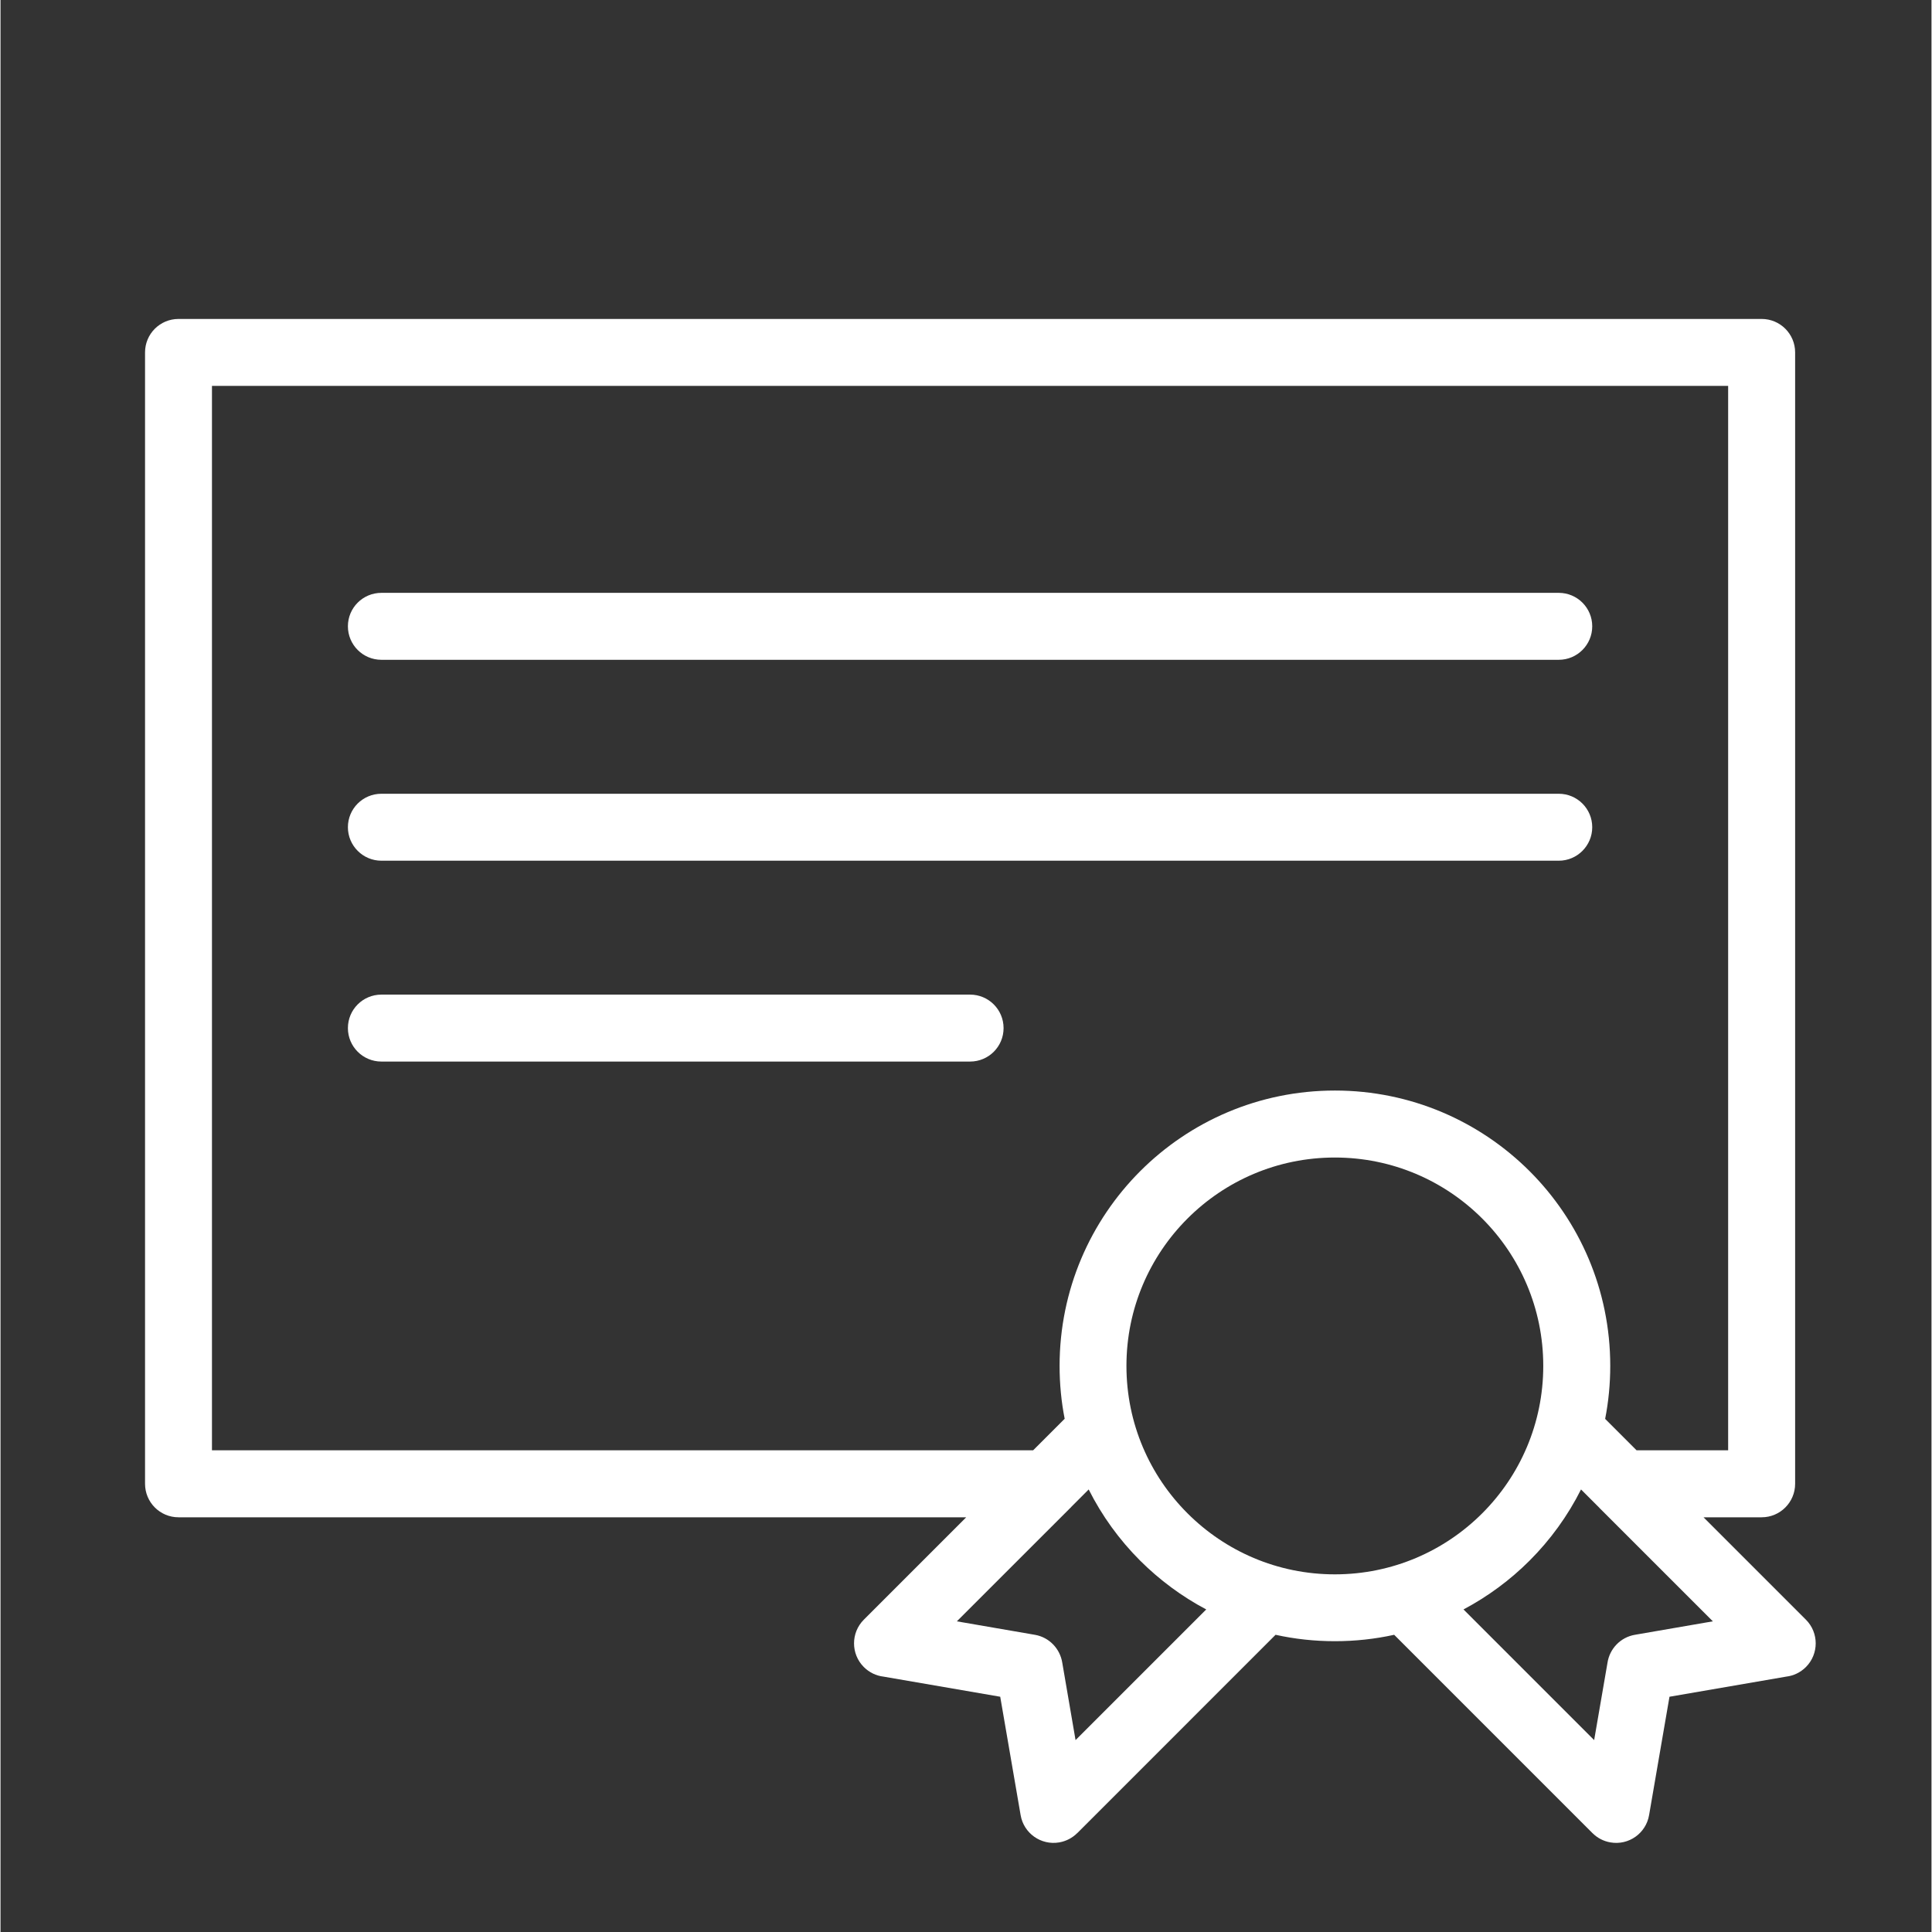 <svg xmlns="http://www.w3.org/2000/svg" xmlns:xlink="http://www.w3.org/1999/xlink" width="300" viewBox="0 0 224.88 225" height="300" preserveAspectRatio="xMidYMid meet"><rect x="0" y="0" width="224.88" height="225" fill="#333333" stroke="none"/><defs><clipPath id="805611d877"><path d="M 16.82 37.113 L 211.715 37.113 L 211.715 214.77 L 16.82 214.77 Z M 16.82 37.113 " clip-rule="nonzero"></path></clipPath></defs><g clip-path="url(#805611d877)"><path fill="#ffffff" d="M 124.684 175.52 L 124.594 175.605 L 111.375 188.82 L 120.453 190.387 C 122.152 190.676 123.398 192.027 123.652 193.641 L 125.199 202.652 L 140.418 187.434 C 137.574 185.93 134.98 184.004 132.715 181.746 C 130.305 179.336 128.273 176.539 126.727 173.461 L 124.672 175.52 Z M 112.469 176.703 L 20.73 176.703 C 18.574 176.703 16.832 174.957 16.832 172.801 L 16.832 41.039 C 16.832 38.887 18.574 37.145 20.73 37.145 L 205.102 37.145 C 207.254 37.145 209 38.887 209 41.039 L 209 172.801 C 209 174.957 207.254 176.703 205.102 176.703 L 198.332 176.703 L 210.254 188.625 C 211.777 190.148 211.777 192.621 210.254 194.145 C 209.609 194.785 208.805 195.16 207.965 195.258 L 194.367 197.602 L 191.992 211.387 C 191.633 213.504 189.621 214.934 187.496 214.566 C 186.672 214.426 185.949 214.035 185.398 213.48 L 185.398 213.484 L 162.305 190.387 C 160.078 190.879 157.77 191.133 155.398 191.133 C 153.023 191.133 150.719 190.879 148.492 190.387 L 125.398 213.484 L 125.395 213.48 C 124.844 214.031 124.121 214.422 123.297 214.566 C 121.172 214.93 119.16 213.504 118.801 211.387 L 116.426 197.602 L 102.828 195.258 C 101.992 195.16 101.184 194.785 100.543 194.145 C 99.02 192.621 99.02 190.148 100.543 188.625 L 112.465 176.703 Z M 123.934 165.242 C 123.539 163.242 123.34 161.18 123.34 159.07 C 123.34 150.211 126.93 142.199 132.727 136.395 C 138.531 130.59 146.547 127.004 155.402 127.004 C 164.262 127.004 172.273 130.598 178.078 136.395 C 183.883 142.199 187.469 150.211 187.469 159.07 C 187.469 161.18 187.266 163.246 186.875 165.242 L 190.531 168.898 L 201.199 168.898 L 201.199 44.938 L 24.625 44.938 L 24.625 168.898 L 120.262 168.898 L 123.918 165.242 Z M 186.203 175.598 L 184.066 173.461 C 182.52 176.539 180.488 179.336 178.078 181.746 C 175.82 184.004 173.227 185.922 170.379 187.434 L 185.594 202.652 L 187.148 193.641 C 187.395 192.027 188.648 190.676 190.344 190.387 L 199.418 188.82 L 186.195 175.598 Z M 172.562 141.914 C 168.168 137.52 162.102 134.805 155.398 134.805 C 148.691 134.805 142.625 137.52 138.234 141.914 C 133.84 146.305 131.125 152.371 131.125 159.074 C 131.125 165.781 133.84 171.848 138.234 176.238 C 142.625 180.633 148.691 183.348 155.398 183.348 C 162.102 183.348 168.168 180.633 172.562 176.238 C 176.953 171.848 179.668 165.781 179.668 159.074 C 179.668 152.371 176.953 146.305 172.562 141.914 Z M 44.359 123.629 C 42.207 123.629 40.457 121.887 40.457 119.734 C 40.457 117.578 42.199 115.832 44.359 115.832 L 112.914 115.832 C 115.07 115.832 116.816 117.574 116.816 119.734 C 116.816 121.887 115.074 123.629 112.914 123.629 Z M 44.359 100.238 C 42.207 100.238 40.457 98.488 40.457 96.336 C 40.457 94.184 42.199 92.441 44.359 92.441 L 181.473 92.441 C 183.625 92.441 185.371 94.184 185.371 96.336 C 185.371 98.488 183.625 100.238 181.473 100.238 Z M 44.359 76.84 C 42.207 76.84 40.457 75.098 40.457 72.938 C 40.457 70.785 42.199 69.043 44.359 69.043 L 181.473 69.043 C 183.625 69.043 185.371 70.785 185.371 72.938 C 185.371 75.094 183.625 76.84 181.473 76.84 Z M 44.359 76.84 " fill-opacity="1" fill-rule="nonzero"></path></g></svg>